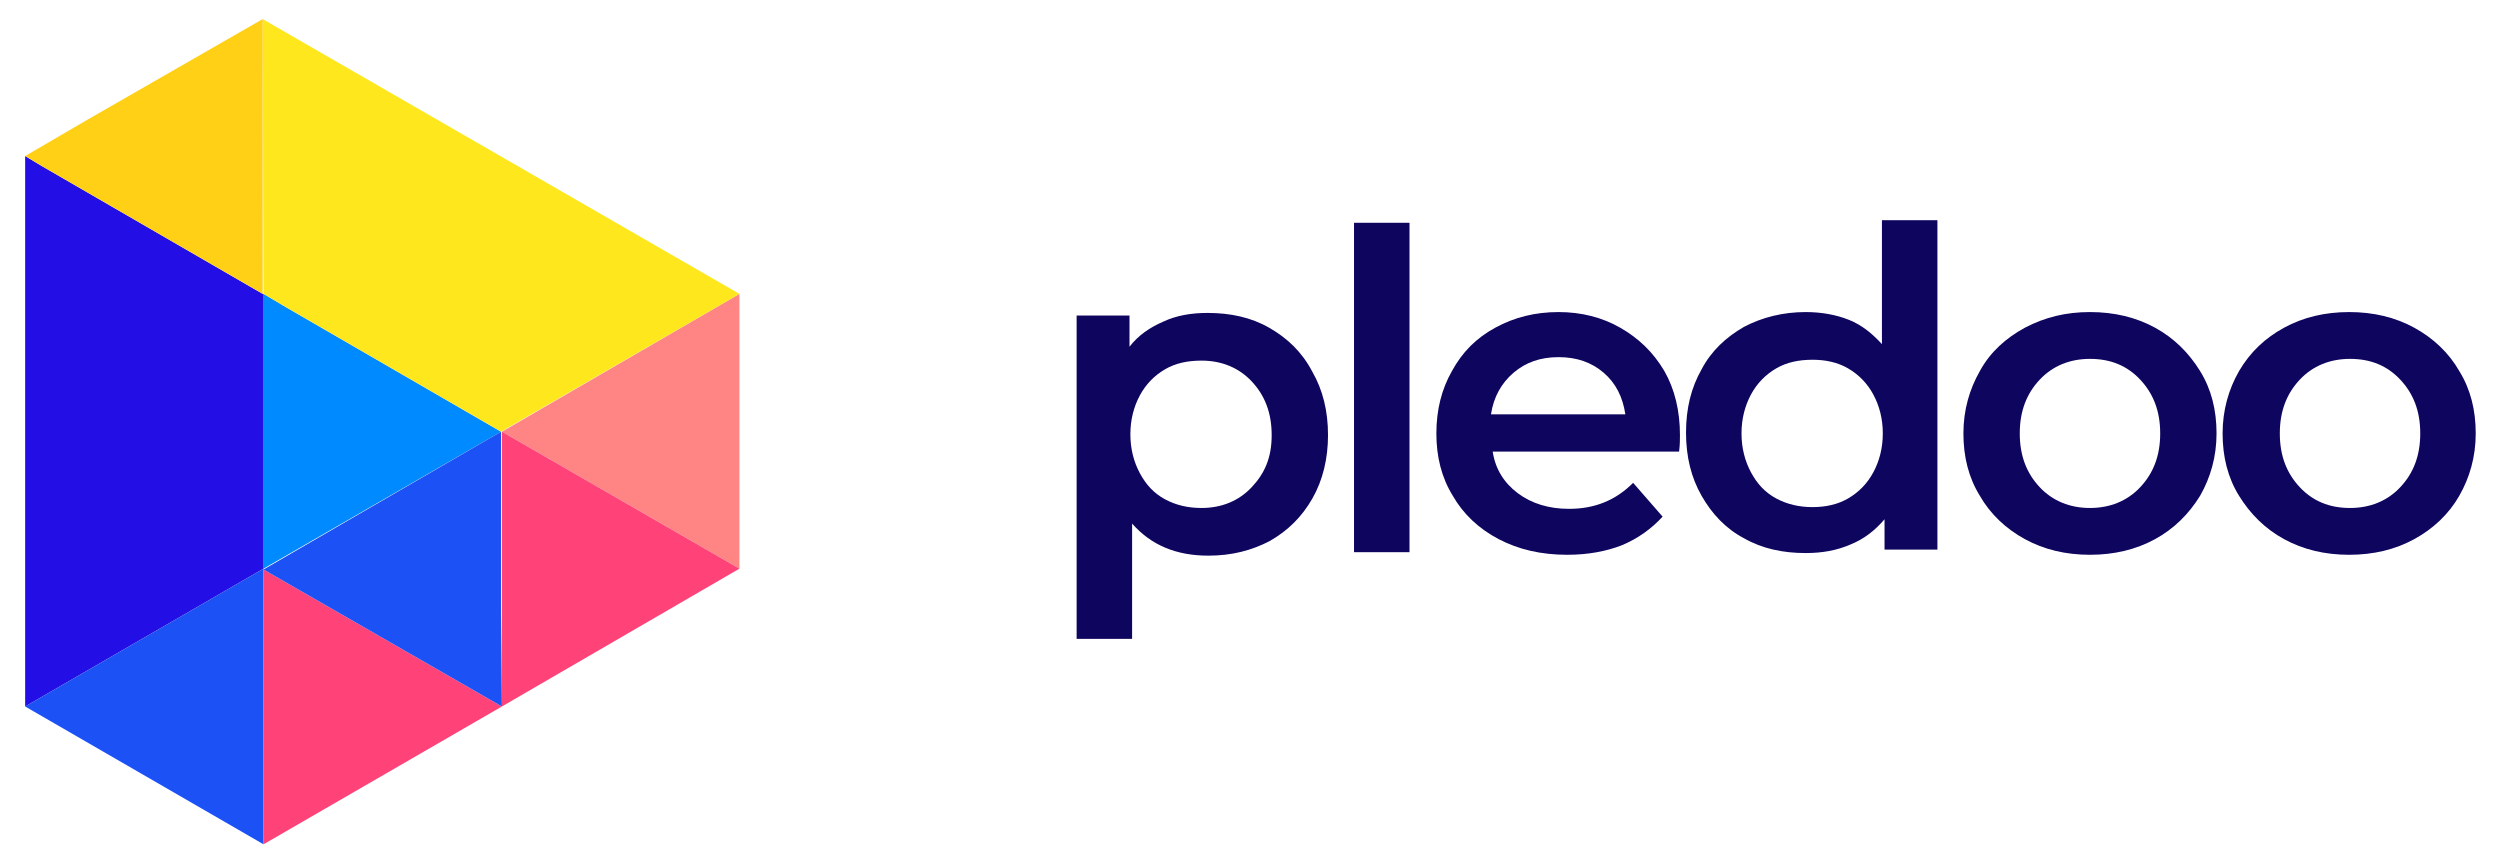 <?xml version="1.0" encoding="UTF-8"?> <svg xmlns="http://www.w3.org/2000/svg" xmlns:xlink="http://www.w3.org/1999/xlink" version="1.1" id="Layer_1" x="0px" y="0px" viewBox="0 0 288.4 99.6" style="enable-background:new 0 0 288.4 99.6;" xml:space="preserve"> <style type="text/css"> .st0{fill:#222127;} .st1{fill:#9291A6;} .st2{fill:#DCDBE4;} .st3{fill:#5D5C65;} .st4{fill:#9997A3;} .st5{fill:none;} .st6{fill:#008AFF;} .st7{fill:#230EE6;} .st8{fill:#1B51F5;} .st9{fill:#FF4378;} .st10{fill:#FF8585;} .st11{fill:#FFE71D;} .st12{fill:#FFD015;} .st13{fill:#67636B;} .st14{fill:#8680BA;} .st15{fill:#0E055E;} .st16{fill:#B3B1B5;} .st17{fill:#859CE2;} </style> <g> <g> <polygon class="st5" points="57.8,49.8 57.8,49.8 57.8,70.8 "></polygon> <polygon class="st6" points="57.8,49.8 30.4,65.6 30.4,33.9 33.1,35.5 "></polygon> <polygon class="st5" points="30.3,2.2 30.3,2.2 30.3,2.2 "></polygon> <polygon class="st7" points="30.4,33.9 30.4,65.6 2.9,81.5 2.9,18 4.9,19.2 30.3,33.9 "></polygon> <polygon class="st8" points="2.9,81.5 30.4,97.4 30.4,97.4 30.4,65.6 "></polygon> <polygon class="st5" points="30.4,65.6 2.9,81.5 30.4,65.6 "></polygon> <polygon class="st9" points="30.4,65.7 30.4,65.7 30.4,65.7 30.4,97.4 30.4,97.4 30.4,97.4 57.9,81.5 57.9,81.5 "></polygon> <polygon class="st5" points="30.4,65.7 30.4,65.7 30.4,65.7 30.4,65.6 "></polygon> <polygon class="st5" points="30.4,65.7 30.4,65.7 30.4,65.6 30.4,65.6 30.4,97.4 30.4,97.4 "></polygon> <polygon class="st8" points="57.8,49.8 30.4,65.7 57.9,81.5 57.8,70.8 57.8,49.8 57.8,49.8 57.8,49.8 57.8,49.8 "></polygon> <polygon class="st5" points="30.4,65.6 30.4,65.6 30.4,65.6 "></polygon> <rect x="44.1" y="57.7" transform="matrix(0.863 -0.506 0.506 0.863 -31.156 32.412)" class="st5" width="0" height="31.7"></rect> <rect x="30.4" y="65.6" class="st5" width="0" height="0"></rect> <polygon class="st5" points="30.4,65.6 30.4,65.6 30.4,65.6 "></polygon> <polygon class="st10" points="57.9,49.8 85.3,65.6 85.3,65.6 85.3,33.9 85.3,33.9 85.3,33.9 "></polygon> <polygon class="st5" points="57.9,81.5 57.9,81.5 57.8,70.8 "></polygon> <polygon class="st5" points="57.9,81.5 85.3,65.6 85.3,65.6 "></polygon> <polygon class="st9" points="57.9,49.8 57.9,49.8 57.9,81.5 57.9,81.5 85.3,65.6 "></polygon> <polygon class="st5" points="2.8,18 2.8,18 10.1,13.8 30.3,2.2 30.3,2.2 2.8,18 2.9,18 2.9,18 "></polygon> <polygon class="st11" points="85.3,33.9 57.8,49.8 57.8,49.8 57.8,49.8 33.1,35.5 30.4,33.9 30.3,2.2 30.3,2.2 "></polygon> <polygon class="st5" points="30.3,2.2 30.3,33.9 30.3,33.9 30.3,2.2 30.3,2.2 10.1,13.8 "></polygon> <polygon class="st5" points="2.9,18 2.9,18 4.9,19.2 "></polygon> <polygon class="st5" points="57.8,49.8 57.8,49.8 57.8,49.8 57.8,49.8 57.8,49.8 "></polygon> <polygon class="st5" points="57.8,49.8 85.3,33.9 85.3,33.9 57.8,49.8 "></polygon> <polygon class="st5" points="30.3,33.9 30.3,33.9 4.9,19.2 "></polygon> <polygon class="st5" points="2.8,18 2.8,18 2.9,18 10.1,13.8 "></polygon> <polygon class="st12" points="10.1,13.8 2.9,18 4.9,19.2 30.3,33.9 30.3,2.2 "></polygon> </g> <g> <path class="st15" d="M283.7,42.8c-1.2-2.1-3-3.8-5.2-5c-2.2-1.2-4.7-1.8-7.5-1.8c-2.8,0-5.3,0.6-7.5,1.8c-2.2,1.2-3.9,2.8-5.2,5 c-1.2,2.1-1.9,4.5-1.9,7.2c0,2.7,0.6,5.1,1.9,7.2s3,3.8,5.2,5c2.2,1.2,4.7,1.8,7.5,1.8c2.8,0,5.3-0.6,7.5-1.8c2.2-1.2,4-2.9,5.2-5 c1.2-2.1,1.9-4.5,1.9-7.2C285.6,47.3,285,44.9,283.7,42.8z M276.9,56.2c-1.5,1.6-3.5,2.4-5.8,2.4c-2.4,0-4.3-0.8-5.8-2.4 c-1.5-1.6-2.3-3.6-2.3-6.2s0.8-4.6,2.3-6.2c1.5-1.6,3.5-2.4,5.8-2.4c2.4,0,4.3,0.8,5.8,2.4c1.5,1.6,2.3,3.6,2.3,6.2 S278.4,54.6,276.9,56.2z"></path> <path class="st15" d="M248.6,37.8c-2.2-1.2-4.7-1.8-7.5-1.8c-2.8,0-5.2,0.6-7.5,1.8c-2.2,1.2-4,2.8-5.2,5 c-1.2,2.1-1.9,4.5-1.9,7.2c0,2.7,0.6,5.1,1.9,7.2c1.2,2.1,3,3.8,5.2,5c2.2,1.2,4.7,1.8,7.5,1.8c2.8,0,5.3-0.6,7.5-1.8 c2.2-1.2,3.9-2.9,5.2-5c1.2-2.1,1.9-4.5,1.9-7.2c0-2.7-0.6-5.1-1.9-7.2C252.5,40.7,250.8,39,248.6,37.8z M246.9,56.2 c-1.5,1.6-3.5,2.4-5.8,2.4c-2.3,0-4.3-0.8-5.8-2.4S233,52.6,233,50s0.8-4.6,2.3-6.2c1.5-1.6,3.5-2.4,5.8-2.4 c2.4,0,4.3,0.8,5.8,2.4c1.5,1.6,2.3,3.6,2.3,6.2S248.4,54.6,246.9,56.2z"></path> <path class="st15" d="M217.1,39.7c-1.1-1.2-2.3-2.2-3.8-2.8c-1.5-0.6-3.2-0.9-5-0.9c-2.6,0-5,0.6-7.1,1.7 c-2.1,1.2-3.8,2.8-4.9,4.9c-1.2,2.1-1.8,4.5-1.8,7.3c0,2.8,0.6,5.2,1.8,7.3c1.2,2.1,2.8,3.8,4.9,4.9c2.1,1.2,4.5,1.7,7.1,1.7 c1.9,0,3.6-0.3,5.2-1c1.5-0.6,2.8-1.6,3.9-2.9v3.5h6.1v-38h-6.4V39.7z M216.1,54.5c-0.7,1.3-1.7,2.3-2.9,3c-1.2,0.7-2.6,1-4.1,1 c-1.5,0-2.9-0.3-4.2-1s-2.2-1.7-2.9-3c-0.7-1.3-1.1-2.8-1.1-4.5s0.4-3.2,1.1-4.5c0.7-1.3,1.7-2.3,2.9-3s2.6-1,4.2-1 c1.5,0,2.9,0.3,4.1,1c1.2,0.7,2.2,1.7,2.9,3c0.7,1.3,1.1,2.8,1.1,4.5S216.8,53.2,216.1,54.5z"></path> <path class="st15" d="M186.9,37.8c-2.1-1.2-4.5-1.8-7.1-1.8c-2.7,0-5.1,0.6-7.3,1.8c-2.2,1.2-3.8,2.8-5,5 c-1.2,2.1-1.8,4.5-1.8,7.2c0,2.7,0.6,5.1,1.9,7.2c1.2,2.1,3,3.8,5.3,5c2.3,1.2,4.9,1.8,7.9,1.8c2.4,0,4.5-0.4,6.3-1.1 c1.9-0.8,3.4-1.9,4.7-3.3l-3.4-3.9c-2,2-4.4,3-7.4,3c-2.3,0-4.3-0.6-5.9-1.8s-2.6-2.8-2.9-4.8h21.5c0.1-0.8,0.1-1.4,0.1-1.9 c0-2.8-0.6-5.3-1.8-7.4C190.7,40.6,189,39,186.9,37.8z M172,47.8c0.3-2,1.2-3.6,2.6-4.8c1.4-1.2,3.1-1.8,5.2-1.8 c2.1,0,3.8,0.6,5.2,1.8c1.4,1.2,2.2,2.8,2.5,4.8H172z"></path> <rect x="156.2" y="25.7" class="st15" width="6.4" height="38"></rect> <path class="st15" d="M146.4,37.8c-2.1-1.2-4.5-1.7-7.1-1.7c-1.9,0-3.6,0.3-5.1,1c-1.6,0.7-2.9,1.6-3.9,2.9v-3.6h-6.1v37.3h6.4 V60.4c2.2,2.5,5.1,3.7,8.8,3.7c2.7,0,5-0.6,7.1-1.7c2.1-1.2,3.7-2.8,4.9-4.9c1.2-2.1,1.8-4.6,1.8-7.3c0-2.8-0.6-5.2-1.8-7.3 C150.2,40.6,148.5,39,146.4,37.8z M144.4,56.2c-1.5,1.6-3.5,2.4-5.8,2.4c-1.5,0-2.9-0.3-4.2-1s-2.2-1.7-2.9-3 c-0.7-1.3-1.1-2.8-1.1-4.5s0.4-3.2,1.1-4.5c0.7-1.3,1.7-2.3,2.9-3s2.6-1,4.2-1c2.3,0,4.3,0.8,5.8,2.4c1.5,1.6,2.3,3.6,2.3,6.2 S145.9,54.6,144.4,56.2z"></path> </g> </g> </svg> 